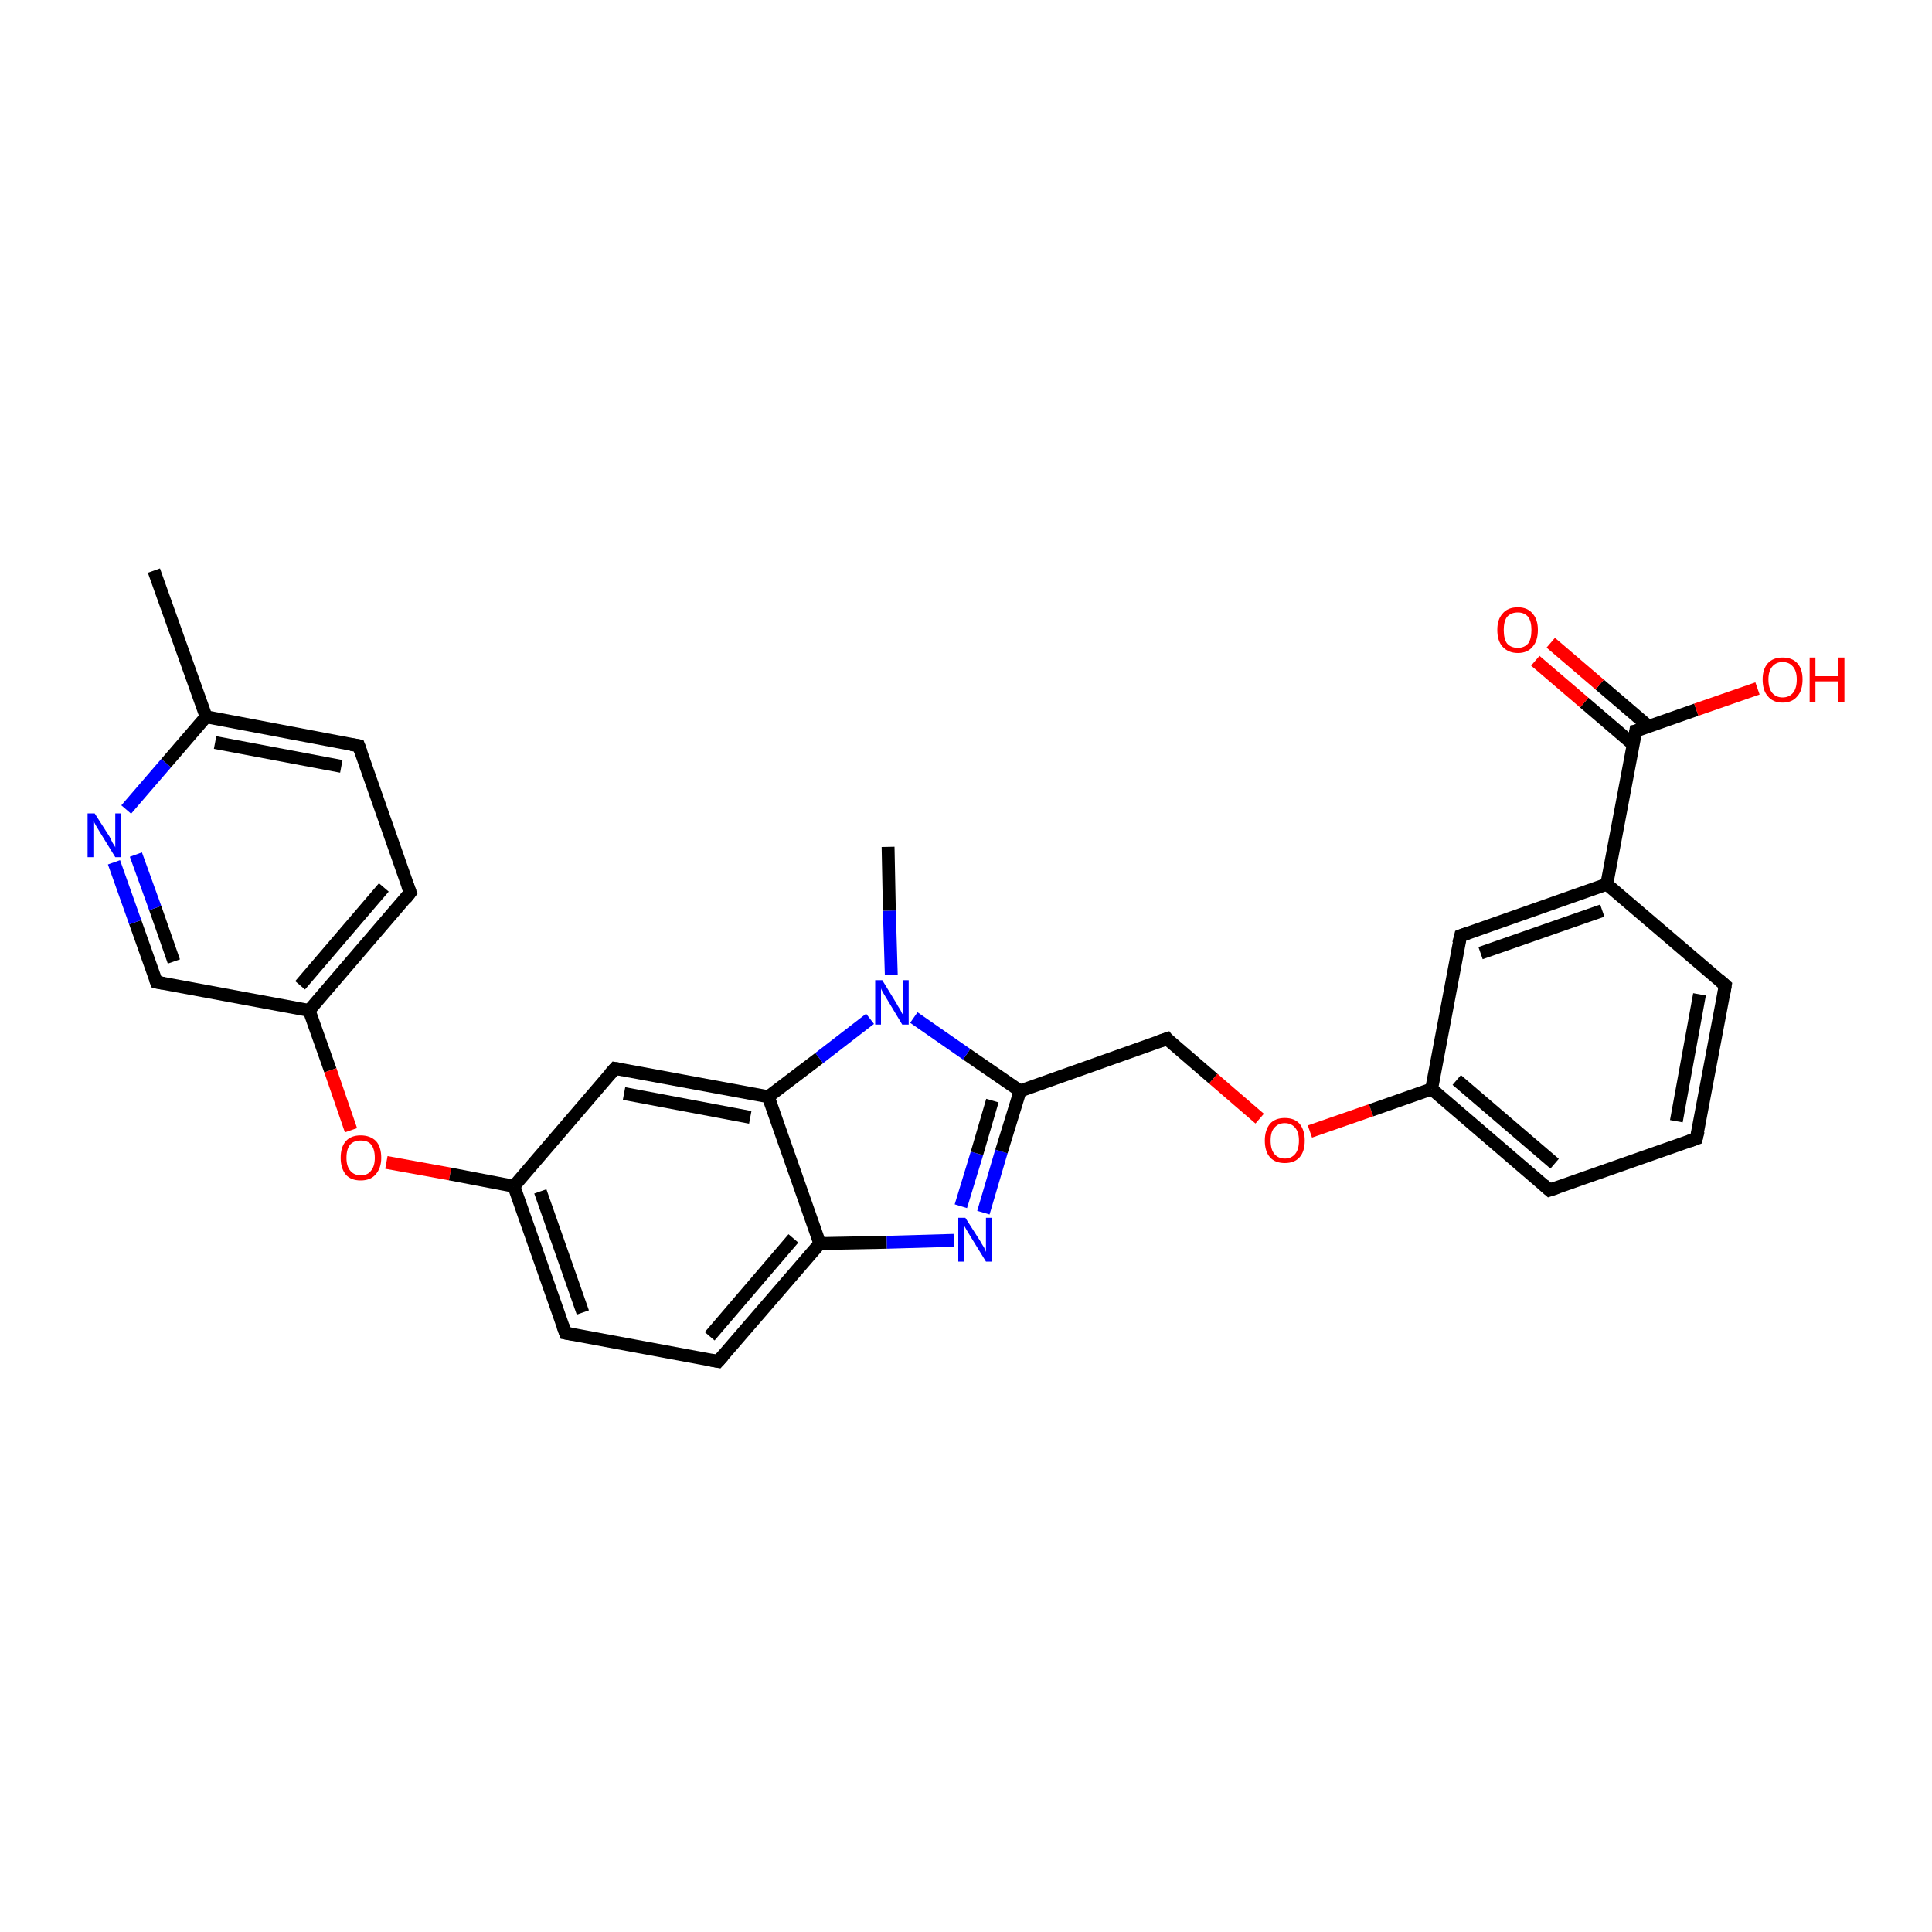 <?xml version='1.0' encoding='iso-8859-1'?>
<svg version='1.1' baseProfile='full'
              xmlns='http://www.w3.org/2000/svg'
                      xmlns:rdkit='http://www.rdkit.org/xml'
                      xmlns:xlink='http://www.w3.org/1999/xlink'
                  xml:space='preserve'
width='300px' height='300px' viewBox='0 0 300 300'>
<!-- END OF HEADER -->
<rect style='opacity:1.0;fill:#FFFFFF;stroke:none' width='300.0' height='300.0' x='0.0' y='0.0'> </rect>
<path class='bond-0 atom-0 atom-1' d='M 23.9,88.6 L 32.0,111.3' style='fill:none;fill-rule:evenodd;stroke:#000000;stroke-width:2.0px;stroke-linecap:butt;stroke-linejoin:miter;stroke-opacity:1' />
<path class='bond-1 atom-1 atom-2' d='M 32.0,111.3 L 55.7,115.8' style='fill:none;fill-rule:evenodd;stroke:#000000;stroke-width:2.0px;stroke-linecap:butt;stroke-linejoin:miter;stroke-opacity:1' />
<path class='bond-1 atom-1 atom-2' d='M 33.4,115.3 L 53.0,119.0' style='fill:none;fill-rule:evenodd;stroke:#000000;stroke-width:2.0px;stroke-linecap:butt;stroke-linejoin:miter;stroke-opacity:1' />
<path class='bond-2 atom-2 atom-3' d='M 55.7,115.8 L 63.7,138.6' style='fill:none;fill-rule:evenodd;stroke:#000000;stroke-width:2.0px;stroke-linecap:butt;stroke-linejoin:miter;stroke-opacity:1' />
<path class='bond-3 atom-3 atom-4' d='M 63.7,138.6 L 48.0,156.9' style='fill:none;fill-rule:evenodd;stroke:#000000;stroke-width:2.0px;stroke-linecap:butt;stroke-linejoin:miter;stroke-opacity:1' />
<path class='bond-3 atom-3 atom-4' d='M 59.6,137.8 L 46.6,153.0' style='fill:none;fill-rule:evenodd;stroke:#000000;stroke-width:2.0px;stroke-linecap:butt;stroke-linejoin:miter;stroke-opacity:1' />
<path class='bond-4 atom-4 atom-5' d='M 48.0,156.9 L 51.3,166.2' style='fill:none;fill-rule:evenodd;stroke:#000000;stroke-width:2.0px;stroke-linecap:butt;stroke-linejoin:miter;stroke-opacity:1' />
<path class='bond-4 atom-4 atom-5' d='M 51.3,166.2 L 54.5,175.5' style='fill:none;fill-rule:evenodd;stroke:#FF0000;stroke-width:2.0px;stroke-linecap:butt;stroke-linejoin:miter;stroke-opacity:1' />
<path class='bond-5 atom-5 atom-6' d='M 60.0,180.5 L 69.9,182.3' style='fill:none;fill-rule:evenodd;stroke:#FF0000;stroke-width:2.0px;stroke-linecap:butt;stroke-linejoin:miter;stroke-opacity:1' />
<path class='bond-5 atom-5 atom-6' d='M 69.9,182.3 L 79.8,184.2' style='fill:none;fill-rule:evenodd;stroke:#000000;stroke-width:2.0px;stroke-linecap:butt;stroke-linejoin:miter;stroke-opacity:1' />
<path class='bond-6 atom-6 atom-7' d='M 79.8,184.2 L 87.8,207.0' style='fill:none;fill-rule:evenodd;stroke:#000000;stroke-width:2.0px;stroke-linecap:butt;stroke-linejoin:miter;stroke-opacity:1' />
<path class='bond-6 atom-6 atom-7' d='M 83.9,185.0 L 90.5,203.8' style='fill:none;fill-rule:evenodd;stroke:#000000;stroke-width:2.0px;stroke-linecap:butt;stroke-linejoin:miter;stroke-opacity:1' />
<path class='bond-7 atom-7 atom-8' d='M 87.8,207.0 L 111.5,211.4' style='fill:none;fill-rule:evenodd;stroke:#000000;stroke-width:2.0px;stroke-linecap:butt;stroke-linejoin:miter;stroke-opacity:1' />
<path class='bond-8 atom-8 atom-9' d='M 111.5,211.4 L 127.3,193.1' style='fill:none;fill-rule:evenodd;stroke:#000000;stroke-width:2.0px;stroke-linecap:butt;stroke-linejoin:miter;stroke-opacity:1' />
<path class='bond-8 atom-8 atom-9' d='M 110.2,207.5 L 123.2,192.3' style='fill:none;fill-rule:evenodd;stroke:#000000;stroke-width:2.0px;stroke-linecap:butt;stroke-linejoin:miter;stroke-opacity:1' />
<path class='bond-9 atom-9 atom-10' d='M 127.3,193.1 L 137.7,192.9' style='fill:none;fill-rule:evenodd;stroke:#000000;stroke-width:2.0px;stroke-linecap:butt;stroke-linejoin:miter;stroke-opacity:1' />
<path class='bond-9 atom-9 atom-10' d='M 137.7,192.9 L 148.1,192.6' style='fill:none;fill-rule:evenodd;stroke:#0000FF;stroke-width:2.0px;stroke-linecap:butt;stroke-linejoin:miter;stroke-opacity:1' />
<path class='bond-10 atom-10 atom-11' d='M 152.7,188.3 L 155.5,178.8' style='fill:none;fill-rule:evenodd;stroke:#0000FF;stroke-width:2.0px;stroke-linecap:butt;stroke-linejoin:miter;stroke-opacity:1' />
<path class='bond-10 atom-10 atom-11' d='M 155.5,178.8 L 158.4,169.4' style='fill:none;fill-rule:evenodd;stroke:#000000;stroke-width:2.0px;stroke-linecap:butt;stroke-linejoin:miter;stroke-opacity:1' />
<path class='bond-10 atom-10 atom-11' d='M 149.2,187.3 L 151.7,179.1' style='fill:none;fill-rule:evenodd;stroke:#0000FF;stroke-width:2.0px;stroke-linecap:butt;stroke-linejoin:miter;stroke-opacity:1' />
<path class='bond-10 atom-10 atom-11' d='M 151.7,179.1 L 154.1,170.9' style='fill:none;fill-rule:evenodd;stroke:#000000;stroke-width:2.0px;stroke-linecap:butt;stroke-linejoin:miter;stroke-opacity:1' />
<path class='bond-11 atom-11 atom-12' d='M 158.4,169.4 L 181.2,161.3' style='fill:none;fill-rule:evenodd;stroke:#000000;stroke-width:2.0px;stroke-linecap:butt;stroke-linejoin:miter;stroke-opacity:1' />
<path class='bond-12 atom-12 atom-13' d='M 181.2,161.3 L 188.4,167.5' style='fill:none;fill-rule:evenodd;stroke:#000000;stroke-width:2.0px;stroke-linecap:butt;stroke-linejoin:miter;stroke-opacity:1' />
<path class='bond-12 atom-12 atom-13' d='M 188.4,167.5 L 195.6,173.7' style='fill:none;fill-rule:evenodd;stroke:#FF0000;stroke-width:2.0px;stroke-linecap:butt;stroke-linejoin:miter;stroke-opacity:1' />
<path class='bond-13 atom-13 atom-14' d='M 203.4,175.7 L 212.9,172.4' style='fill:none;fill-rule:evenodd;stroke:#FF0000;stroke-width:2.0px;stroke-linecap:butt;stroke-linejoin:miter;stroke-opacity:1' />
<path class='bond-13 atom-13 atom-14' d='M 212.9,172.4 L 222.3,169.1' style='fill:none;fill-rule:evenodd;stroke:#000000;stroke-width:2.0px;stroke-linecap:butt;stroke-linejoin:miter;stroke-opacity:1' />
<path class='bond-14 atom-14 atom-15' d='M 222.3,169.1 L 240.6,184.8' style='fill:none;fill-rule:evenodd;stroke:#000000;stroke-width:2.0px;stroke-linecap:butt;stroke-linejoin:miter;stroke-opacity:1' />
<path class='bond-14 atom-14 atom-15' d='M 226.2,167.7 L 241.4,180.7' style='fill:none;fill-rule:evenodd;stroke:#000000;stroke-width:2.0px;stroke-linecap:butt;stroke-linejoin:miter;stroke-opacity:1' />
<path class='bond-15 atom-15 atom-16' d='M 240.6,184.8 L 263.4,176.8' style='fill:none;fill-rule:evenodd;stroke:#000000;stroke-width:2.0px;stroke-linecap:butt;stroke-linejoin:miter;stroke-opacity:1' />
<path class='bond-16 atom-16 atom-17' d='M 263.4,176.8 L 267.9,153.0' style='fill:none;fill-rule:evenodd;stroke:#000000;stroke-width:2.0px;stroke-linecap:butt;stroke-linejoin:miter;stroke-opacity:1' />
<path class='bond-16 atom-16 atom-17' d='M 260.3,174.1 L 263.9,154.4' style='fill:none;fill-rule:evenodd;stroke:#000000;stroke-width:2.0px;stroke-linecap:butt;stroke-linejoin:miter;stroke-opacity:1' />
<path class='bond-17 atom-17 atom-18' d='M 267.9,153.0 L 249.5,137.3' style='fill:none;fill-rule:evenodd;stroke:#000000;stroke-width:2.0px;stroke-linecap:butt;stroke-linejoin:miter;stroke-opacity:1' />
<path class='bond-18 atom-18 atom-19' d='M 249.5,137.3 L 226.8,145.3' style='fill:none;fill-rule:evenodd;stroke:#000000;stroke-width:2.0px;stroke-linecap:butt;stroke-linejoin:miter;stroke-opacity:1' />
<path class='bond-18 atom-18 atom-19' d='M 248.8,141.4 L 229.9,148.0' style='fill:none;fill-rule:evenodd;stroke:#000000;stroke-width:2.0px;stroke-linecap:butt;stroke-linejoin:miter;stroke-opacity:1' />
<path class='bond-19 atom-18 atom-20' d='M 249.5,137.3 L 254.0,113.5' style='fill:none;fill-rule:evenodd;stroke:#000000;stroke-width:2.0px;stroke-linecap:butt;stroke-linejoin:miter;stroke-opacity:1' />
<path class='bond-20 atom-20 atom-21' d='M 254.0,113.5 L 263.4,110.2' style='fill:none;fill-rule:evenodd;stroke:#000000;stroke-width:2.0px;stroke-linecap:butt;stroke-linejoin:miter;stroke-opacity:1' />
<path class='bond-20 atom-20 atom-21' d='M 263.4,110.2 L 272.9,106.9' style='fill:none;fill-rule:evenodd;stroke:#FF0000;stroke-width:2.0px;stroke-linecap:butt;stroke-linejoin:miter;stroke-opacity:1' />
<path class='bond-21 atom-20 atom-22' d='M 256.0,112.8 L 248.4,106.3' style='fill:none;fill-rule:evenodd;stroke:#000000;stroke-width:2.0px;stroke-linecap:butt;stroke-linejoin:miter;stroke-opacity:1' />
<path class='bond-21 atom-20 atom-22' d='M 248.4,106.3 L 240.8,99.8' style='fill:none;fill-rule:evenodd;stroke:#FF0000;stroke-width:2.0px;stroke-linecap:butt;stroke-linejoin:miter;stroke-opacity:1' />
<path class='bond-21 atom-20 atom-22' d='M 253.6,115.6 L 246.0,109.1' style='fill:none;fill-rule:evenodd;stroke:#000000;stroke-width:2.0px;stroke-linecap:butt;stroke-linejoin:miter;stroke-opacity:1' />
<path class='bond-21 atom-20 atom-22' d='M 246.0,109.1 L 238.4,102.6' style='fill:none;fill-rule:evenodd;stroke:#FF0000;stroke-width:2.0px;stroke-linecap:butt;stroke-linejoin:miter;stroke-opacity:1' />
<path class='bond-22 atom-11 atom-23' d='M 158.4,169.4 L 150.1,163.7' style='fill:none;fill-rule:evenodd;stroke:#000000;stroke-width:2.0px;stroke-linecap:butt;stroke-linejoin:miter;stroke-opacity:1' />
<path class='bond-22 atom-11 atom-23' d='M 150.1,163.7 L 141.9,158.0' style='fill:none;fill-rule:evenodd;stroke:#0000FF;stroke-width:2.0px;stroke-linecap:butt;stroke-linejoin:miter;stroke-opacity:1' />
<path class='bond-23 atom-23 atom-24' d='M 138.4,151.4 L 138.1,141.4' style='fill:none;fill-rule:evenodd;stroke:#0000FF;stroke-width:2.0px;stroke-linecap:butt;stroke-linejoin:miter;stroke-opacity:1' />
<path class='bond-23 atom-23 atom-24' d='M 138.1,141.4 L 137.9,131.5' style='fill:none;fill-rule:evenodd;stroke:#000000;stroke-width:2.0px;stroke-linecap:butt;stroke-linejoin:miter;stroke-opacity:1' />
<path class='bond-24 atom-23 atom-25' d='M 135.1,158.2 L 127.2,164.3' style='fill:none;fill-rule:evenodd;stroke:#0000FF;stroke-width:2.0px;stroke-linecap:butt;stroke-linejoin:miter;stroke-opacity:1' />
<path class='bond-24 atom-23 atom-25' d='M 127.2,164.3 L 119.3,170.3' style='fill:none;fill-rule:evenodd;stroke:#000000;stroke-width:2.0px;stroke-linecap:butt;stroke-linejoin:miter;stroke-opacity:1' />
<path class='bond-25 atom-25 atom-26' d='M 119.3,170.3 L 95.5,165.9' style='fill:none;fill-rule:evenodd;stroke:#000000;stroke-width:2.0px;stroke-linecap:butt;stroke-linejoin:miter;stroke-opacity:1' />
<path class='bond-25 atom-25 atom-26' d='M 116.5,173.5 L 96.9,169.8' style='fill:none;fill-rule:evenodd;stroke:#000000;stroke-width:2.0px;stroke-linecap:butt;stroke-linejoin:miter;stroke-opacity:1' />
<path class='bond-26 atom-4 atom-27' d='M 48.0,156.9 L 24.3,152.5' style='fill:none;fill-rule:evenodd;stroke:#000000;stroke-width:2.0px;stroke-linecap:butt;stroke-linejoin:miter;stroke-opacity:1' />
<path class='bond-27 atom-27 atom-28' d='M 24.3,152.5 L 21.0,143.2' style='fill:none;fill-rule:evenodd;stroke:#000000;stroke-width:2.0px;stroke-linecap:butt;stroke-linejoin:miter;stroke-opacity:1' />
<path class='bond-27 atom-27 atom-28' d='M 21.0,143.2 L 17.7,133.9' style='fill:none;fill-rule:evenodd;stroke:#0000FF;stroke-width:2.0px;stroke-linecap:butt;stroke-linejoin:miter;stroke-opacity:1' />
<path class='bond-27 atom-27 atom-28' d='M 27.0,149.3 L 24.1,141.0' style='fill:none;fill-rule:evenodd;stroke:#000000;stroke-width:2.0px;stroke-linecap:butt;stroke-linejoin:miter;stroke-opacity:1' />
<path class='bond-27 atom-27 atom-28' d='M 24.1,141.0 L 21.1,132.7' style='fill:none;fill-rule:evenodd;stroke:#0000FF;stroke-width:2.0px;stroke-linecap:butt;stroke-linejoin:miter;stroke-opacity:1' />
<path class='bond-28 atom-28 atom-1' d='M 19.6,125.7 L 25.8,118.5' style='fill:none;fill-rule:evenodd;stroke:#0000FF;stroke-width:2.0px;stroke-linecap:butt;stroke-linejoin:miter;stroke-opacity:1' />
<path class='bond-28 atom-28 atom-1' d='M 25.8,118.5 L 32.0,111.3' style='fill:none;fill-rule:evenodd;stroke:#000000;stroke-width:2.0px;stroke-linecap:butt;stroke-linejoin:miter;stroke-opacity:1' />
<path class='bond-29 atom-26 atom-6' d='M 95.5,165.9 L 79.8,184.2' style='fill:none;fill-rule:evenodd;stroke:#000000;stroke-width:2.0px;stroke-linecap:butt;stroke-linejoin:miter;stroke-opacity:1' />
<path class='bond-30 atom-25 atom-9' d='M 119.3,170.3 L 127.3,193.1' style='fill:none;fill-rule:evenodd;stroke:#000000;stroke-width:2.0px;stroke-linecap:butt;stroke-linejoin:miter;stroke-opacity:1' />
<path class='bond-31 atom-19 atom-14' d='M 226.8,145.3 L 222.3,169.1' style='fill:none;fill-rule:evenodd;stroke:#000000;stroke-width:2.0px;stroke-linecap:butt;stroke-linejoin:miter;stroke-opacity:1' />
<path d='M 54.5,115.6 L 55.7,115.8 L 56.1,116.9' style='fill:none;stroke:#000000;stroke-width:2.0px;stroke-linecap:butt;stroke-linejoin:miter;stroke-opacity:1;' />
<path d='M 63.3,137.5 L 63.7,138.6 L 63.0,139.5' style='fill:none;stroke:#000000;stroke-width:2.0px;stroke-linecap:butt;stroke-linejoin:miter;stroke-opacity:1;' />
<path d='M 87.4,205.9 L 87.8,207.0 L 89.0,207.2' style='fill:none;stroke:#000000;stroke-width:2.0px;stroke-linecap:butt;stroke-linejoin:miter;stroke-opacity:1;' />
<path d='M 110.4,211.2 L 111.5,211.4 L 112.3,210.5' style='fill:none;stroke:#000000;stroke-width:2.0px;stroke-linecap:butt;stroke-linejoin:miter;stroke-opacity:1;' />
<path d='M 180.0,161.7 L 181.2,161.3 L 181.5,161.7' style='fill:none;stroke:#000000;stroke-width:2.0px;stroke-linecap:butt;stroke-linejoin:miter;stroke-opacity:1;' />
<path d='M 239.7,184.0 L 240.6,184.8 L 241.8,184.4' style='fill:none;stroke:#000000;stroke-width:2.0px;stroke-linecap:butt;stroke-linejoin:miter;stroke-opacity:1;' />
<path d='M 262.3,177.2 L 263.4,176.8 L 263.7,175.6' style='fill:none;stroke:#000000;stroke-width:2.0px;stroke-linecap:butt;stroke-linejoin:miter;stroke-opacity:1;' />
<path d='M 267.7,154.2 L 267.9,153.0 L 267.0,152.2' style='fill:none;stroke:#000000;stroke-width:2.0px;stroke-linecap:butt;stroke-linejoin:miter;stroke-opacity:1;' />
<path d='M 227.9,144.9 L 226.8,145.3 L 226.5,146.5' style='fill:none;stroke:#000000;stroke-width:2.0px;stroke-linecap:butt;stroke-linejoin:miter;stroke-opacity:1;' />
<path d='M 253.8,114.7 L 254.0,113.5 L 254.5,113.4' style='fill:none;stroke:#000000;stroke-width:2.0px;stroke-linecap:butt;stroke-linejoin:miter;stroke-opacity:1;' />
<path d='M 96.7,166.1 L 95.5,165.9 L 94.7,166.8' style='fill:none;stroke:#000000;stroke-width:2.0px;stroke-linecap:butt;stroke-linejoin:miter;stroke-opacity:1;' />
<path d='M 25.4,152.7 L 24.3,152.5 L 24.1,152.0' style='fill:none;stroke:#000000;stroke-width:2.0px;stroke-linecap:butt;stroke-linejoin:miter;stroke-opacity:1;' />
<path class='atom-5' d='M 52.9 179.8
Q 52.9 178.1, 53.7 177.2
Q 54.5 176.3, 56.0 176.3
Q 57.5 176.3, 58.4 177.2
Q 59.2 178.1, 59.2 179.8
Q 59.2 181.4, 58.3 182.4
Q 57.5 183.3, 56.0 183.3
Q 54.5 183.3, 53.7 182.4
Q 52.9 181.4, 52.9 179.8
M 56.0 182.5
Q 57.1 182.5, 57.6 181.8
Q 58.2 181.1, 58.2 179.8
Q 58.2 178.4, 57.6 177.7
Q 57.1 177.1, 56.0 177.1
Q 55.0 177.1, 54.4 177.7
Q 53.8 178.4, 53.8 179.8
Q 53.8 181.1, 54.4 181.8
Q 55.0 182.5, 56.0 182.5
' fill='#FF0000'/>
<path class='atom-10' d='M 149.9 189.1
L 152.2 192.7
Q 152.4 193.1, 152.8 193.7
Q 153.1 194.4, 153.1 194.4
L 153.1 189.1
L 154.0 189.1
L 154.0 195.9
L 153.1 195.9
L 150.7 192.0
Q 150.4 191.5, 150.1 191.0
Q 149.8 190.5, 149.7 190.3
L 149.7 195.9
L 148.8 195.9
L 148.8 189.1
L 149.9 189.1
' fill='#0000FF'/>
<path class='atom-13' d='M 196.4 177.1
Q 196.4 175.5, 197.2 174.5
Q 198.0 173.6, 199.5 173.6
Q 201.0 173.6, 201.8 174.5
Q 202.6 175.5, 202.6 177.1
Q 202.6 178.8, 201.8 179.7
Q 201.0 180.6, 199.5 180.6
Q 198.0 180.6, 197.2 179.7
Q 196.4 178.8, 196.4 177.1
M 199.5 179.9
Q 200.5 179.9, 201.1 179.2
Q 201.7 178.5, 201.7 177.1
Q 201.7 175.8, 201.1 175.1
Q 200.5 174.4, 199.5 174.4
Q 198.5 174.4, 197.9 175.1
Q 197.3 175.7, 197.3 177.1
Q 197.3 178.5, 197.9 179.2
Q 198.5 179.9, 199.5 179.9
' fill='#FF0000'/>
<path class='atom-21' d='M 273.7 105.5
Q 273.7 103.9, 274.5 103.0
Q 275.3 102.1, 276.8 102.1
Q 278.3 102.1, 279.1 103.0
Q 279.9 103.9, 279.9 105.5
Q 279.9 107.2, 279.1 108.1
Q 278.3 109.1, 276.8 109.1
Q 275.3 109.1, 274.5 108.1
Q 273.7 107.2, 273.7 105.5
M 276.8 108.3
Q 277.8 108.3, 278.4 107.6
Q 279.0 106.9, 279.0 105.5
Q 279.0 104.2, 278.4 103.5
Q 277.8 102.8, 276.8 102.8
Q 275.8 102.8, 275.2 103.5
Q 274.6 104.2, 274.6 105.5
Q 274.6 106.9, 275.2 107.6
Q 275.8 108.3, 276.8 108.3
' fill='#FF0000'/>
<path class='atom-21' d='M 281.0 102.1
L 281.9 102.1
L 281.9 105.0
L 285.4 105.0
L 285.4 102.1
L 286.4 102.1
L 286.4 109.0
L 285.4 109.0
L 285.4 105.8
L 281.9 105.8
L 281.9 109.0
L 281.0 109.0
L 281.0 102.1
' fill='#FF0000'/>
<path class='atom-22' d='M 232.5 97.8
Q 232.5 96.2, 233.3 95.3
Q 234.1 94.3, 235.7 94.3
Q 237.2 94.3, 238.0 95.3
Q 238.8 96.2, 238.8 97.8
Q 238.8 99.5, 238.0 100.4
Q 237.2 101.4, 235.7 101.4
Q 234.2 101.4, 233.3 100.4
Q 232.5 99.5, 232.5 97.8
M 235.7 100.6
Q 236.7 100.6, 237.3 99.9
Q 237.8 99.2, 237.8 97.8
Q 237.8 96.5, 237.3 95.8
Q 236.7 95.1, 235.7 95.1
Q 234.6 95.1, 234.0 95.8
Q 233.5 96.5, 233.5 97.8
Q 233.5 99.2, 234.0 99.9
Q 234.6 100.6, 235.7 100.6
' fill='#FF0000'/>
<path class='atom-23' d='M 137.0 152.2
L 139.2 155.8
Q 139.4 156.2, 139.8 156.8
Q 140.1 157.5, 140.2 157.5
L 140.2 152.2
L 141.1 152.2
L 141.1 159.1
L 140.1 159.1
L 137.7 155.1
Q 137.4 154.6, 137.1 154.1
Q 136.8 153.6, 136.8 153.4
L 136.8 159.1
L 135.9 159.1
L 135.9 152.2
L 137.0 152.2
' fill='#0000FF'/>
<path class='atom-28' d='M 14.7 126.3
L 17.0 129.9
Q 17.2 130.3, 17.5 130.9
Q 17.9 131.5, 17.9 131.6
L 17.9 126.3
L 18.8 126.3
L 18.8 133.1
L 17.9 133.1
L 15.5 129.2
Q 15.2 128.7, 14.9 128.2
Q 14.6 127.6, 14.5 127.5
L 14.5 133.1
L 13.6 133.1
L 13.6 126.3
L 14.7 126.3
' fill='#0000FF'/>
</svg>
